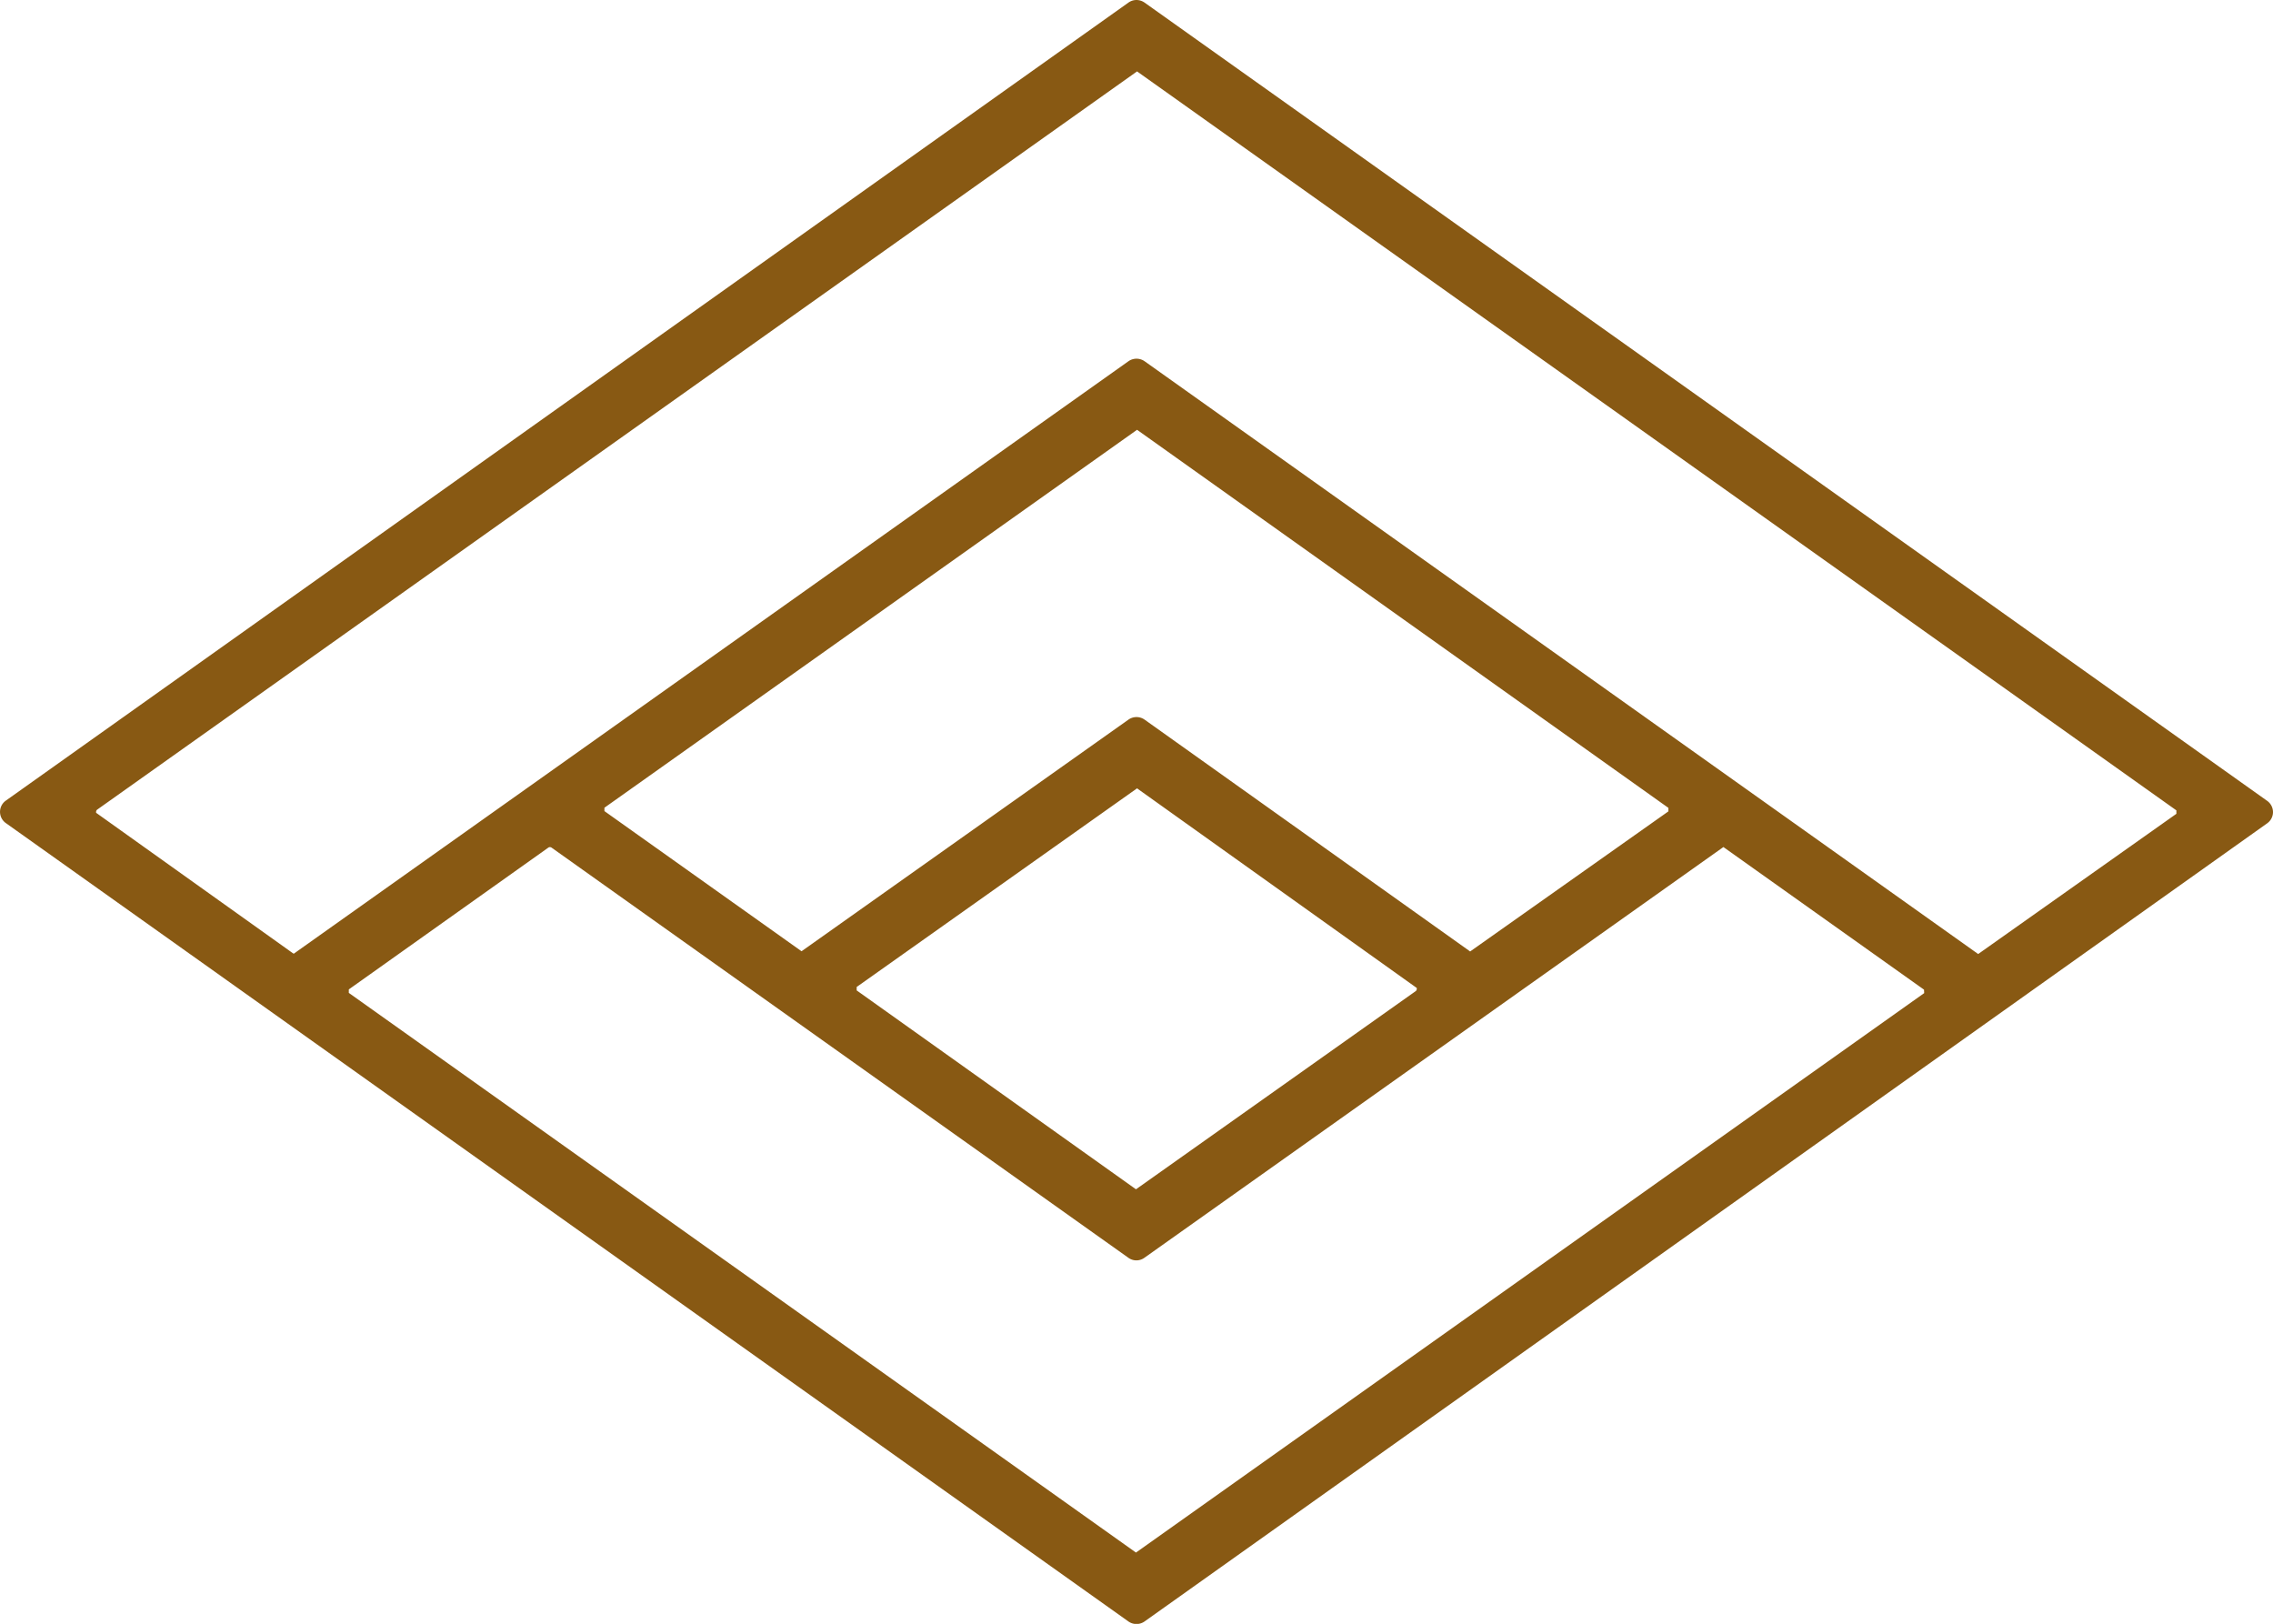 <svg xmlns="http://www.w3.org/2000/svg" xmlns:xlink="http://www.w3.org/1999/xlink" width="74.581" height="53.277" viewBox="0 0 74.581 53.277">
  <defs>
    <clipPath id="clip-path">
      <rect id="Rectangle_14" data-name="Rectangle 14" width="74.581" height="53.277" fill="none"/>
    </clipPath>
  </defs>
  <g id="Logo" transform="translate(0 0)">
    <g id="Groupe_4" data-name="Groupe 4" transform="translate(0 0)" clip-path="url(#clip-path)">
      <path id="Tracé_4" data-name="Tracé 4" d="M74.581,26.642a.457.457,0,0,0-.189-.366L37.552.083A.462.462,0,0,0,37.289,0a.452.452,0,0,0-.26.083L.189,26.269a.451.451,0,0,0,0,.733L37.029,53.2a.461.461,0,0,0,.522,0L74.392,27.01a.453.453,0,0,0,.189-.368M63.136,32.583l-.026.018L37.273,50.937l-.035-.025L11.445,32.575v-.114l.025-.018,6.524-4.636a.094.094,0,0,1,.1,0l18.932,13.46a.449.449,0,0,0,.522,0l19-13.477.035.025,6.547,4.654ZM37.552,23.607a.461.461,0,0,0-.522,0L26.3,31.209l-.035-.025-6.433-4.573V26.5l.026-.018L37.31,14.1l.033.025,17.4,12.38v.114l-.026.019-6.479,4.578-.035-.025Zm8.935,8.807v.03a.091.091,0,0,1-.038.075l-9.176,6.5-.035-.025-9.129-6.5V32.38l.025-.017,9.176-6.5.033.026ZM71.411,26.7l-.026.018L64.907,31.3l-.035-.025L37.552,11.849a.463.463,0,0,0-.522,0L9.638,31.29,9.6,31.266l-6.447-4.6v-.03a.091.091,0,0,1,.038-.075L37.31,2.342l.033.025,34.068,24.22Z" transform="translate(0 0)" fill="#885913"/>
    </g>
  </g>
</svg>
